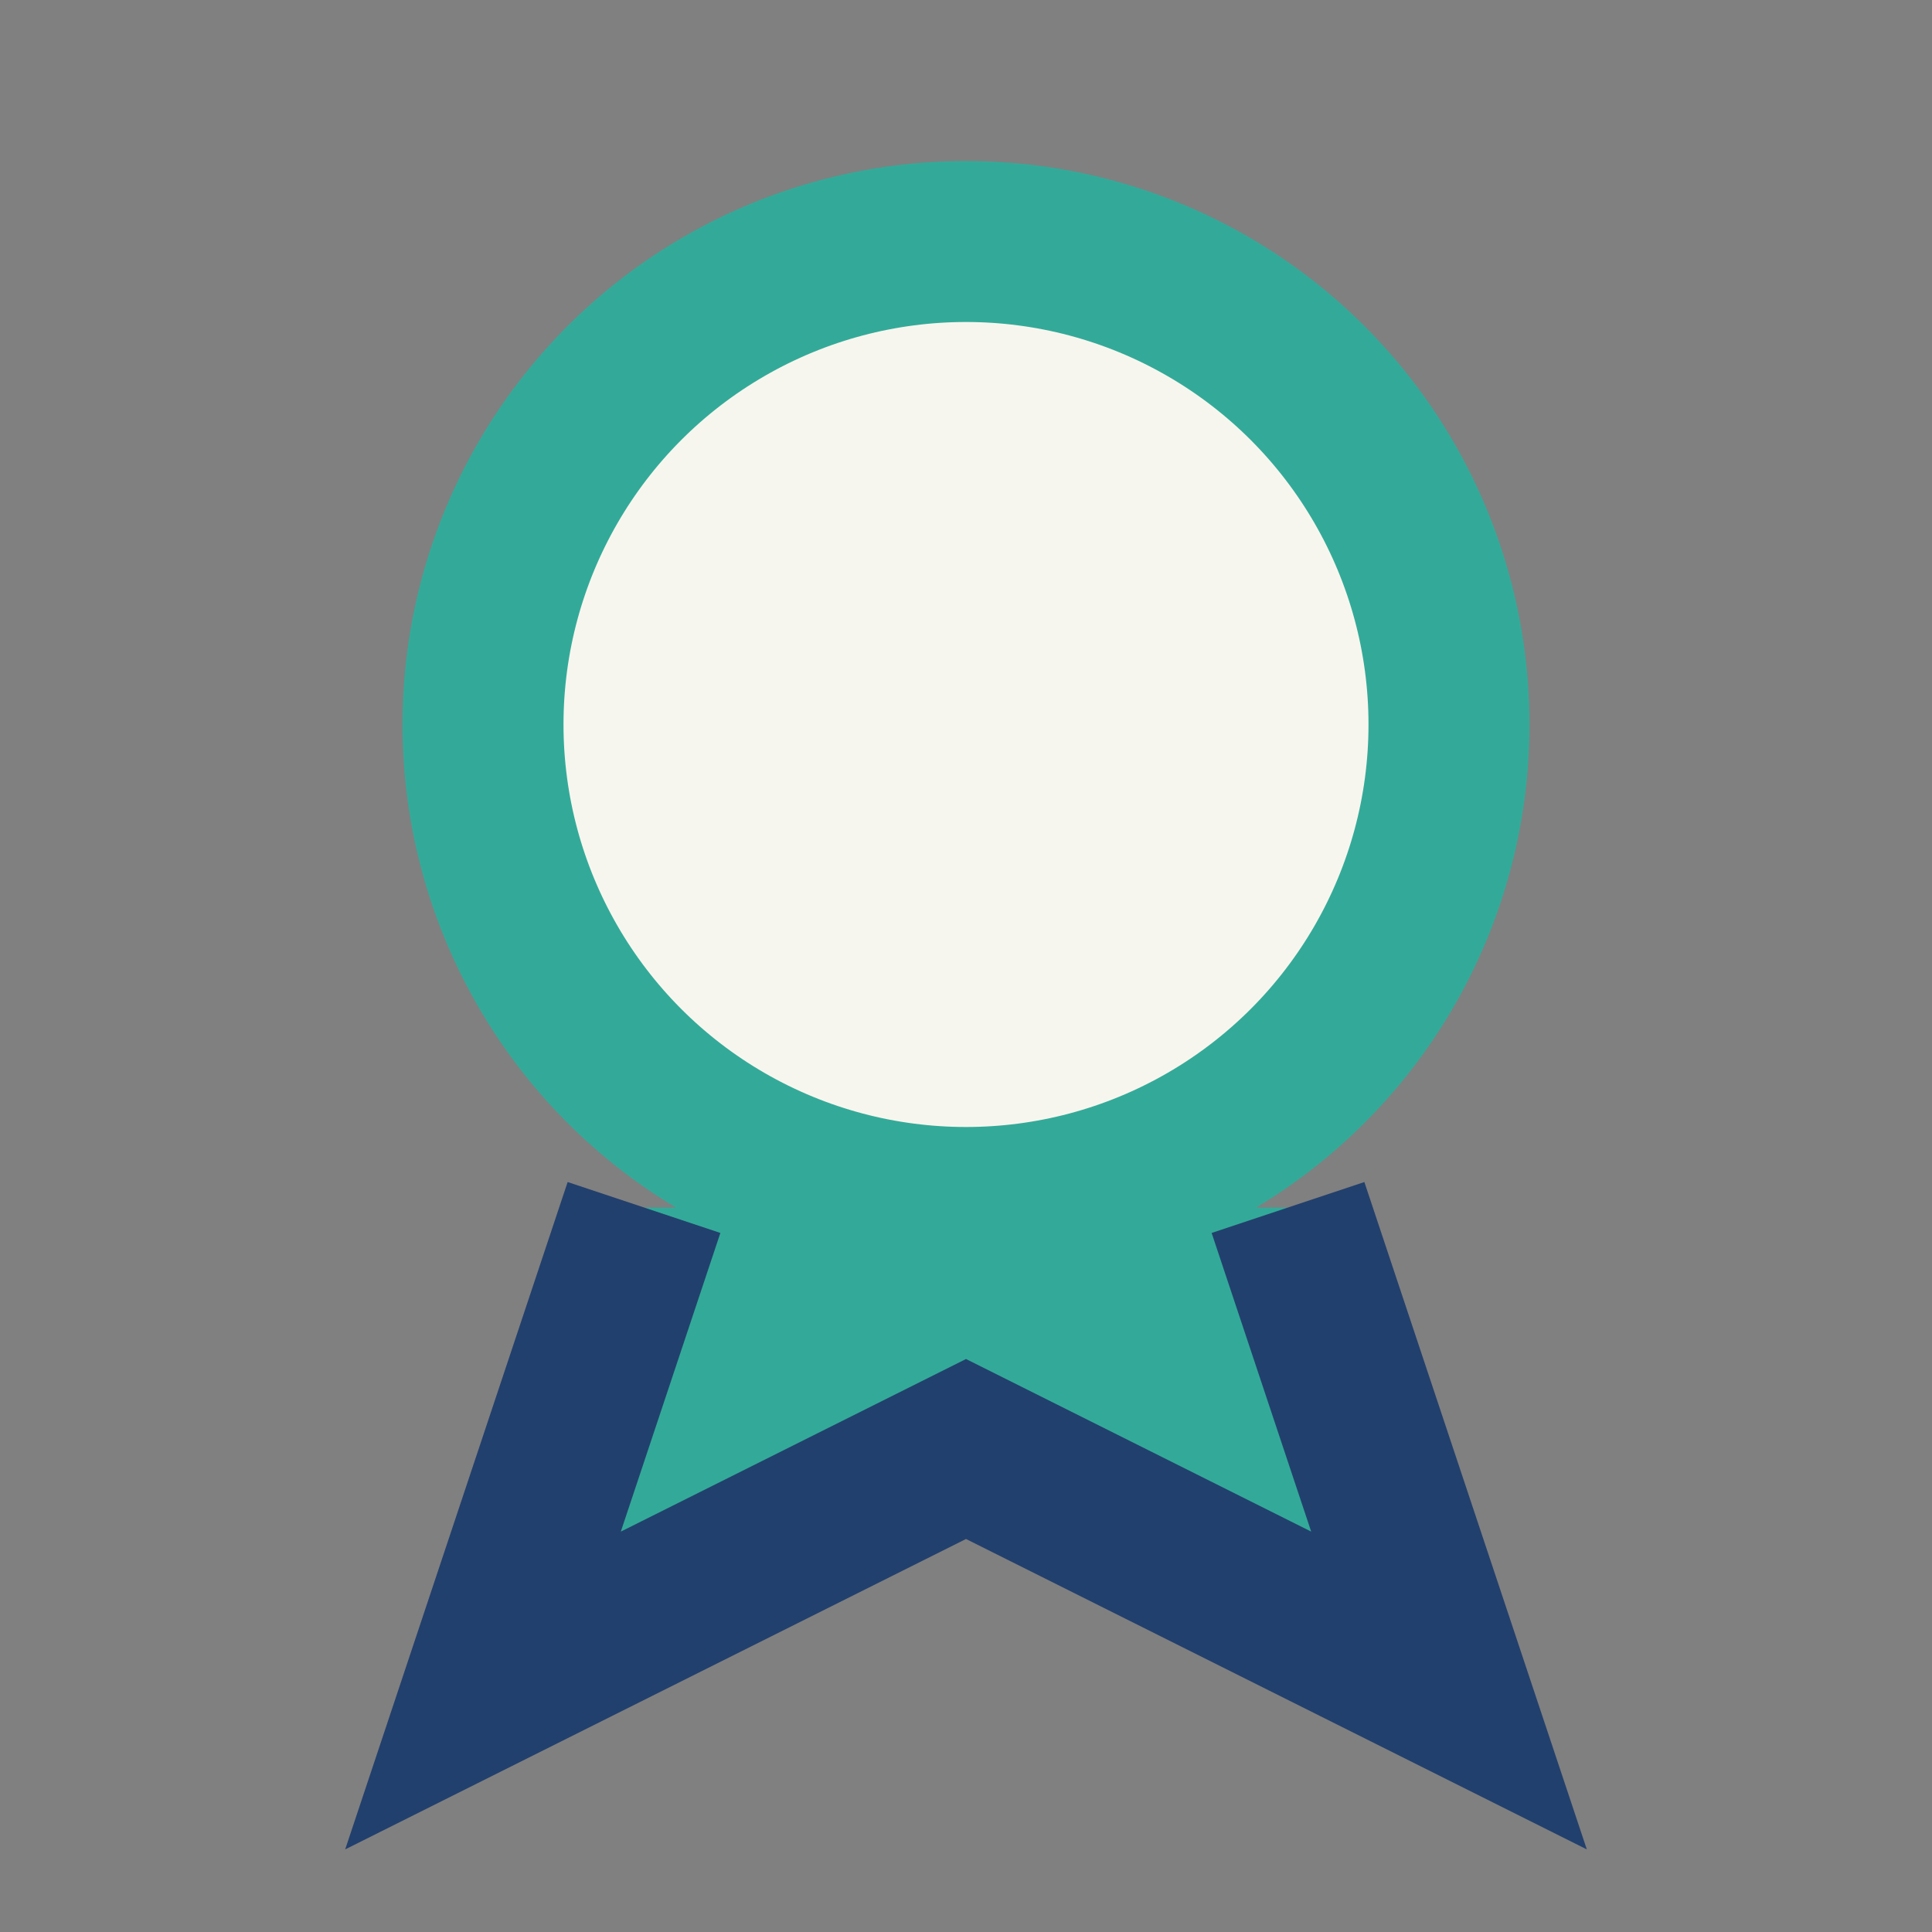 <?xml version="1.0" encoding="UTF-8"?>
<svg xmlns="http://www.w3.org/2000/svg" width="24" height="24" viewBox="0 0 24 24"><rect x="0" y="0" width="24" height="24" fill="#808080" stroke="none"/><circle cx="12" cy="9" r="6" fill="#F7F6EE" stroke="#33AA99" stroke-width="2"/><path d="M8 15l-2 6 6-3 6 3-2-6" fill="#33AA99" stroke="#22406D" stroke-width="2"/></svg>